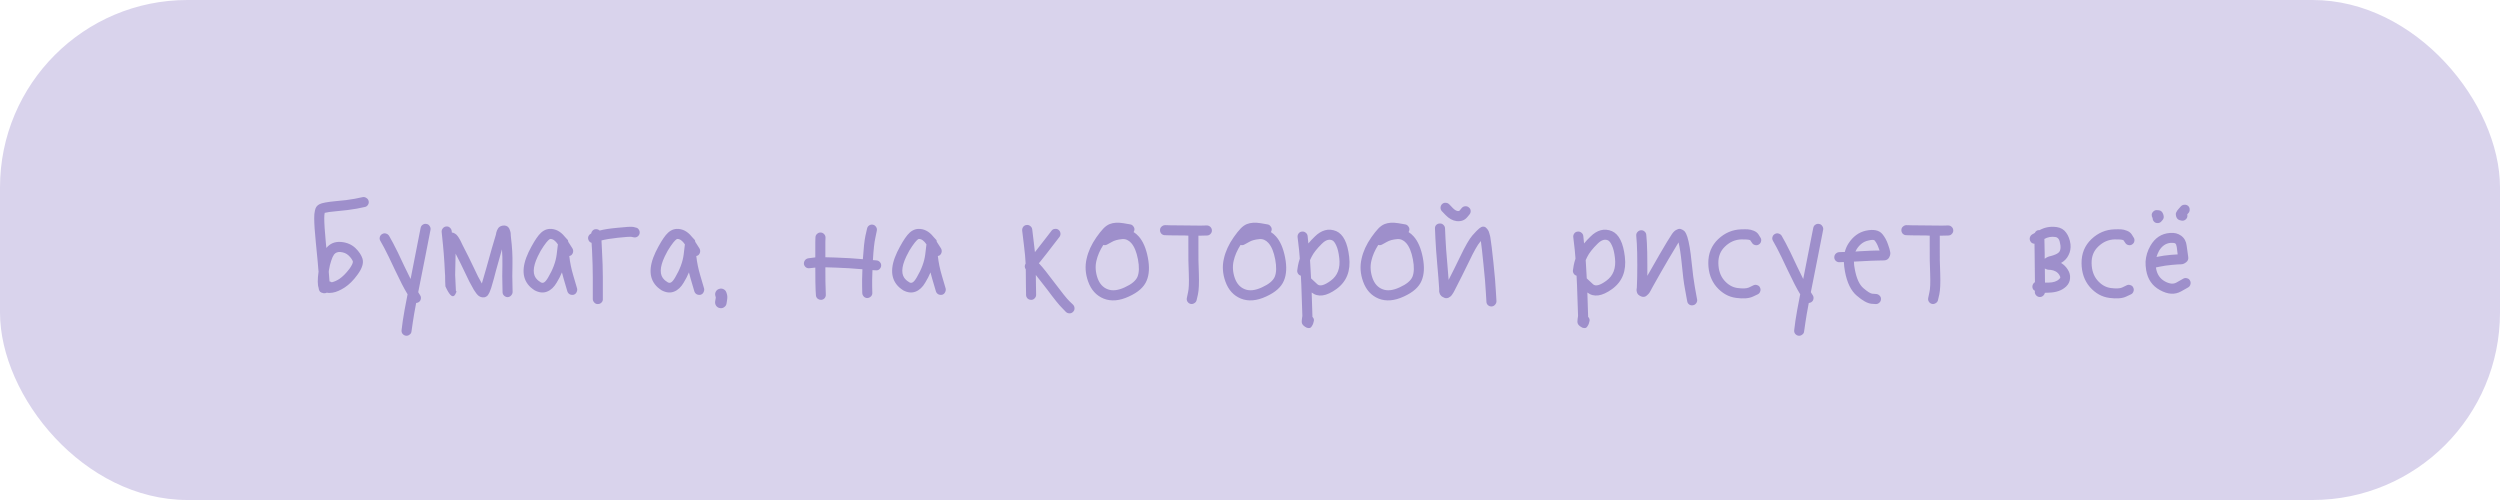 <?xml version="1.0" encoding="UTF-8"?> <svg xmlns="http://www.w3.org/2000/svg" width="400" height="80" viewBox="0 0 400 80" fill="none"> <rect width="400" height="80" rx="30" fill="#D9D3EC"></rect> <path d="M52.602 43.488C52.65 44.112 52.69 44.624 52.722 45.024C52.866 45.056 52.986 45.104 53.082 45.168C53.482 45.072 53.882 44.896 54.282 44.64C54.826 44.272 55.37 43.728 55.914 43.008C56.074 42.784 56.202 42.576 56.298 42.384C56.394 42.192 56.442 42.064 56.442 42C56.458 41.92 56.466 41.872 56.466 41.856C56.37 41.552 56.138 41.224 55.77 40.872C55.434 40.552 54.994 40.368 54.45 40.32C54.018 40.288 53.682 40.424 53.442 40.728C53.282 40.952 53.13 41.288 52.986 41.736C52.842 42.152 52.722 42.656 52.626 43.248C52.626 43.328 52.618 43.408 52.602 43.488ZM52.314 46.824C52.122 46.904 51.954 46.936 51.81 46.92C51.666 46.888 51.546 46.856 51.45 46.824C51.354 46.776 51.274 46.728 51.21 46.68C51.162 46.616 51.122 46.552 51.09 46.488C51.058 46.408 51.034 46.344 51.018 46.296C51.018 46.248 51.01 46.208 50.994 46.176C50.994 46.128 50.994 46.104 50.994 46.104C50.802 45.592 50.794 44.704 50.97 43.44C50.97 43.392 50.962 43.328 50.946 43.248C50.914 42.832 50.874 42.352 50.826 41.808C50.73 40.96 50.634 39.976 50.538 38.856C50.362 37.112 50.274 35.792 50.274 34.896C50.274 34.624 50.282 34.408 50.298 34.248C50.314 34.088 50.346 33.896 50.394 33.672C50.442 33.432 50.522 33.232 50.634 33.072C50.762 32.896 50.93 32.76 51.138 32.664C51.506 32.472 52.362 32.312 53.706 32.184C54.922 32.088 55.946 31.96 56.778 31.8L58.05 31.536C58.258 31.504 58.45 31.552 58.626 31.68C58.818 31.792 58.938 31.96 58.986 32.184C59.034 32.392 58.994 32.592 58.866 32.784C58.738 32.976 58.57 33.088 58.362 33.12L57.09 33.384C56.21 33.544 55.13 33.68 53.85 33.792C52.938 33.872 52.306 33.96 51.954 34.056C51.906 34.248 51.882 34.528 51.882 34.896C51.882 35.744 51.962 37.008 52.122 38.688C52.17 39.104 52.202 39.432 52.218 39.672C52.81 38.952 53.594 38.632 54.57 38.712C55.498 38.792 56.266 39.12 56.874 39.696C57.45 40.256 57.826 40.824 58.002 41.4C58.21 42.104 57.938 42.96 57.186 43.968C56.546 44.848 55.874 45.52 55.17 45.984C54.45 46.448 53.802 46.728 53.226 46.824C52.826 46.888 52.522 46.888 52.314 46.824ZM67.639 35.952C67.831 35.824 68.031 35.784 68.239 35.832C68.463 35.864 68.631 35.976 68.743 36.168C68.871 36.344 68.919 36.536 68.887 36.744L68.695 37.728C68.583 38.368 68.367 39.472 68.047 41.04C67.727 42.608 67.351 44.504 66.919 46.728C66.919 46.728 66.919 46.736 66.919 46.752C66.951 46.8 66.999 46.88 67.063 46.992C67.127 47.104 67.183 47.192 67.231 47.256C67.343 47.432 67.375 47.632 67.327 47.856C67.279 48.08 67.159 48.248 66.967 48.36C66.855 48.424 66.727 48.464 66.583 48.48C66.327 49.824 66.151 50.84 66.055 51.528L65.839 53.016C65.823 53.24 65.719 53.416 65.527 53.544C65.351 53.688 65.151 53.744 64.927 53.712C64.719 53.68 64.543 53.576 64.399 53.4C64.271 53.224 64.223 53.024 64.255 52.8L64.447 51.312C64.575 50.416 64.831 49 65.215 47.064L65.143 46.968C64.663 46.184 64.023 44.944 63.223 43.248C62.455 41.6 61.871 40.4 61.471 39.648L60.847 38.52C60.735 38.328 60.711 38.128 60.775 37.92C60.839 37.696 60.967 37.536 61.159 37.44C61.351 37.328 61.551 37.304 61.759 37.368C61.983 37.432 62.151 37.56 62.263 37.752L62.887 38.88C63.303 39.648 63.903 40.88 64.687 42.576C65.055 43.36 65.391 44.048 65.695 44.64C65.983 43.136 66.239 41.832 66.463 40.728C66.783 39.16 66.999 38.056 67.111 37.416L67.303 36.456C67.351 36.232 67.463 36.064 67.639 35.952ZM72.297 37.2C72.473 37.216 72.633 37.272 72.777 37.368C72.937 37.448 73.073 37.568 73.185 37.728C73.313 37.888 73.409 38.032 73.473 38.16C73.553 38.272 73.649 38.448 73.761 38.688C73.873 38.928 73.953 39.096 74.001 39.192C74.721 40.584 75.329 41.808 75.825 42.864C76.257 43.824 76.681 44.656 77.097 45.36C77.289 44.752 77.537 43.896 77.841 42.792C78.465 40.52 78.969 38.76 79.353 37.512C79.353 37.48 79.369 37.384 79.401 37.224C79.449 37.064 79.489 36.944 79.521 36.864C79.553 36.784 79.609 36.68 79.689 36.552C79.769 36.424 79.865 36.328 79.977 36.264C80.105 36.184 80.257 36.128 80.433 36.096C80.657 36.064 80.849 36.08 81.009 36.144C81.169 36.208 81.289 36.296 81.369 36.408C81.465 36.52 81.537 36.664 81.585 36.84C81.649 37.016 81.689 37.168 81.705 37.296C81.721 37.424 81.729 37.568 81.729 37.728C81.745 37.888 81.753 37.976 81.753 37.992C81.945 39.512 82.025 40.968 81.993 42.36C81.961 43.704 81.961 44.76 81.993 45.528L82.017 46.704C82.017 46.912 81.937 47.104 81.777 47.28C81.633 47.44 81.449 47.528 81.225 47.544C81.017 47.544 80.825 47.464 80.649 47.304C80.489 47.144 80.409 46.96 80.409 46.752L80.385 45.576C80.353 44.776 80.353 43.696 80.385 42.336C80.401 41.536 80.377 40.72 80.313 39.888C80.041 40.848 79.729 41.96 79.377 43.224C79.329 43.416 79.265 43.656 79.185 43.944C79.121 44.216 79.065 44.432 79.017 44.592C78.969 44.752 78.913 44.944 78.849 45.168C78.801 45.376 78.753 45.544 78.705 45.672C78.673 45.784 78.633 45.92 78.585 46.08C78.537 46.24 78.489 46.368 78.441 46.464C78.409 46.56 78.369 46.664 78.321 46.776C78.273 46.872 78.225 46.96 78.177 47.04C78.145 47.104 78.105 47.168 78.057 47.232C77.913 47.408 77.729 47.52 77.505 47.568C77.297 47.6 77.105 47.584 76.929 47.52C76.769 47.456 76.641 47.384 76.545 47.304C76.321 47.112 76.073 46.792 75.801 46.344C75.337 45.56 74.857 44.624 74.361 43.536C73.961 42.672 73.473 41.688 72.897 40.584C72.881 40.904 72.873 41.256 72.873 41.64C72.841 42.536 72.825 43.32 72.825 43.992C72.889 45.416 72.929 46.264 72.945 46.536C72.945 46.552 72.953 46.568 72.969 46.584C73.001 46.584 73.025 46.592 73.041 46.608C73.057 46.608 73.049 46.648 73.017 46.728C72.985 46.808 72.929 46.928 72.849 47.088C72.513 47.696 72.049 47.408 71.457 46.224C71.329 45.952 71.265 45.816 71.265 45.816C71.233 45.352 71.217 44.76 71.217 44.04C71.217 43.976 71.209 43.88 71.193 43.752C71.145 42.664 71.081 41.608 71.001 40.584C70.969 40.136 70.929 39.688 70.881 39.24L70.665 37.104C70.649 36.896 70.713 36.704 70.857 36.528C71.001 36.352 71.177 36.256 71.385 36.24C71.609 36.208 71.801 36.264 71.961 36.408C72.137 36.552 72.241 36.736 72.273 36.96L72.297 37.2ZM89.262 39.096C88.862 38.504 88.454 38.216 88.038 38.232C87.974 38.232 87.862 38.312 87.702 38.472C87.542 38.616 87.302 38.92 86.982 39.384C86.662 39.832 86.35 40.376 86.046 41.016C85.198 42.792 85.182 44.048 85.998 44.784C86.142 44.912 86.27 45.008 86.382 45.072C86.59 45.248 86.79 45.296 86.982 45.216C87.19 45.136 87.43 44.864 87.702 44.4C88.47 43.104 88.926 41.872 89.07 40.704C89.166 40 89.23 39.464 89.262 39.096ZM90.87 38.424C90.886 38.472 90.902 38.56 90.918 38.688L91.59 39.744C91.702 39.936 91.734 40.144 91.686 40.368C91.638 40.576 91.526 40.744 91.35 40.872C91.27 40.904 91.182 40.936 91.086 40.968C91.198 41.992 91.414 43.04 91.734 44.112L92.334 46.152C92.382 46.36 92.35 46.568 92.238 46.776C92.142 46.968 91.99 47.096 91.782 47.16C91.574 47.208 91.366 47.184 91.158 47.088C90.966 46.976 90.838 46.816 90.774 46.608L90.174 44.568C90.078 44.248 89.99 43.92 89.91 43.584C89.686 44.128 89.406 44.672 89.07 45.216C88.654 45.936 88.142 46.416 87.534 46.656C86.926 46.896 86.27 46.832 85.566 46.464C85.358 46.336 85.142 46.176 84.918 45.984C83.51 44.704 83.398 42.816 84.582 40.32C85.174 39.12 85.718 38.216 86.214 37.608C86.726 36.984 87.302 36.656 87.942 36.624C88.87 36.592 89.678 37.008 90.366 37.872L90.87 38.424ZM94.15 38.376C94.07 38.184 94.07 37.992 94.15 37.8C94.246 37.592 94.391 37.448 94.582 37.368C94.615 37.176 94.695 37.016 94.823 36.888C94.966 36.744 95.135 36.672 95.326 36.672C95.567 36.656 95.775 36.728 95.951 36.888C96.575 36.712 97.487 36.568 98.686 36.456C100.158 36.296 101.046 36.248 101.35 36.312L101.71 36.408C101.934 36.44 102.102 36.552 102.214 36.744C102.342 36.936 102.382 37.144 102.334 37.368C102.286 37.576 102.166 37.744 101.974 37.872C101.798 37.984 101.598 38.016 101.374 37.968L101.038 37.896C100.782 37.864 100.054 37.912 98.855 38.04C97.686 38.168 96.814 38.312 96.239 38.472L96.311 39.96C96.406 41.672 96.454 43.144 96.454 44.376C96.439 45.592 96.439 46.472 96.454 47.016V47.832C96.471 48.056 96.398 48.248 96.239 48.408C96.079 48.568 95.886 48.648 95.662 48.648C95.454 48.664 95.27 48.592 95.111 48.432C94.951 48.272 94.862 48.088 94.847 47.88V47.064C94.831 46.504 94.831 45.608 94.847 44.376C94.847 43.16 94.806 41.72 94.727 40.056C94.695 39.656 94.671 39.256 94.654 38.856C94.398 38.776 94.231 38.616 94.15 38.376ZM109.582 39.096C109.182 38.504 108.774 38.216 108.358 38.232C108.294 38.232 108.182 38.312 108.022 38.472C107.862 38.616 107.622 38.92 107.302 39.384C106.982 39.832 106.67 40.376 106.366 41.016C105.518 42.792 105.502 44.048 106.318 44.784C106.462 44.912 106.59 45.008 106.702 45.072C106.91 45.248 107.11 45.296 107.302 45.216C107.51 45.136 107.75 44.864 108.022 44.4C108.79 43.104 109.246 41.872 109.39 40.704C109.486 40 109.55 39.464 109.582 39.096ZM111.19 38.424C111.206 38.472 111.222 38.56 111.238 38.688L111.91 39.744C112.022 39.936 112.054 40.144 112.006 40.368C111.958 40.576 111.846 40.744 111.67 40.872C111.59 40.904 111.502 40.936 111.406 40.968C111.518 41.992 111.734 43.04 112.054 44.112L112.654 46.152C112.702 46.36 112.67 46.568 112.558 46.776C112.462 46.968 112.31 47.096 112.102 47.16C111.894 47.208 111.686 47.184 111.478 47.088C111.286 46.976 111.158 46.816 111.094 46.608L110.494 44.568C110.398 44.248 110.31 43.92 110.23 43.584C110.006 44.128 109.726 44.672 109.39 45.216C108.974 45.936 108.462 46.416 107.854 46.656C107.246 46.896 106.59 46.832 105.886 46.464C105.678 46.336 105.462 46.176 105.238 45.984C103.83 44.704 103.718 42.816 104.902 40.32C105.494 39.12 106.038 38.216 106.534 37.608C107.046 36.984 107.622 36.656 108.262 36.624C109.19 36.592 109.998 37.008 110.686 37.872L111.19 38.424ZM114.519 46.68C114.647 46.44 114.831 46.288 115.071 46.224C115.311 46.144 115.543 46.16 115.767 46.272C115.991 46.384 116.143 46.56 116.223 46.8L116.295 47.016C116.391 47.304 116.399 47.664 116.319 48.096L116.247 48.552C116.215 48.792 116.095 48.984 115.887 49.128C115.679 49.288 115.447 49.344 115.191 49.296C114.951 49.264 114.751 49.144 114.591 48.936C114.447 48.728 114.391 48.496 114.423 48.24L114.495 47.808C114.527 47.696 114.535 47.608 114.519 47.544L114.471 47.376C114.391 47.136 114.407 46.904 114.519 46.68ZM128.938 42.768C128.762 42.624 128.658 42.448 128.626 42.24C128.61 42.016 128.666 41.816 128.794 41.64C128.938 41.464 129.114 41.36 129.322 41.328L130.234 41.208C130.298 41.208 130.37 41.2 130.45 41.184C130.45 39.824 130.45 38.976 130.45 38.64L130.474 37.992C130.474 37.768 130.554 37.584 130.714 37.44C130.874 37.28 131.058 37.2 131.266 37.2C131.49 37.2 131.682 37.28 131.842 37.44C132.002 37.6 132.082 37.792 132.082 38.016L132.058 38.664C132.058 38.984 132.058 39.816 132.058 41.16C132.538 41.16 133.106 41.176 133.762 41.208C135.442 41.272 136.682 41.344 137.482 41.424C137.69 41.44 137.882 41.456 138.058 41.472C138.17 39.76 138.306 38.512 138.466 37.728L138.73 36.576C138.778 36.352 138.89 36.184 139.066 36.072C139.258 35.944 139.458 35.904 139.666 35.952C139.89 36 140.058 36.12 140.17 36.312C140.298 36.488 140.338 36.688 140.29 36.912L140.05 38.088C139.89 38.776 139.762 39.952 139.666 41.616L140.242 41.664C140.466 41.68 140.65 41.776 140.794 41.952C140.938 42.112 141.002 42.304 140.986 42.528C140.97 42.736 140.874 42.92 140.698 43.08C140.538 43.224 140.346 43.28 140.122 43.248L139.594 43.224C139.546 44.392 139.53 45.232 139.546 45.744L139.57 46.848C139.586 47.072 139.514 47.264 139.354 47.424C139.194 47.584 139.002 47.672 138.778 47.688C138.57 47.688 138.386 47.616 138.226 47.472C138.066 47.312 137.978 47.12 137.962 46.896L137.938 45.792C137.922 45.216 137.938 44.312 137.986 43.08C137.778 43.064 137.562 43.048 137.338 43.032C136.554 42.952 135.338 42.88 133.69 42.816C133.082 42.784 132.538 42.768 132.058 42.768C132.058 44.656 132.074 45.84 132.106 46.32L132.13 47.112C132.146 47.336 132.082 47.536 131.938 47.712C131.794 47.872 131.61 47.96 131.386 47.976C131.162 47.976 130.962 47.904 130.786 47.76C130.626 47.6 130.546 47.416 130.546 47.208L130.498 46.416C130.466 45.904 130.45 44.704 130.45 42.816H130.426L129.538 42.912C129.314 42.944 129.114 42.896 128.938 42.768ZM148.231 39.096C147.831 38.504 147.423 38.216 147.007 38.232C146.943 38.232 146.831 38.312 146.671 38.472C146.511 38.616 146.271 38.92 145.951 39.384C145.631 39.832 145.319 40.376 145.015 41.016C144.167 42.792 144.151 44.048 144.967 44.784C145.111 44.912 145.239 45.008 145.351 45.072C145.559 45.248 145.759 45.296 145.951 45.216C146.159 45.136 146.399 44.864 146.671 44.4C147.439 43.104 147.895 41.872 148.039 40.704C148.135 40 148.199 39.464 148.231 39.096ZM149.839 38.424C149.855 38.472 149.871 38.56 149.887 38.688L150.559 39.744C150.671 39.936 150.703 40.144 150.655 40.368C150.607 40.576 150.495 40.744 150.319 40.872C150.239 40.904 150.151 40.936 150.055 40.968C150.167 41.992 150.383 43.04 150.703 44.112L151.303 46.152C151.351 46.36 151.319 46.568 151.207 46.776C151.111 46.968 150.959 47.096 150.751 47.16C150.543 47.208 150.335 47.184 150.127 47.088C149.935 46.976 149.807 46.816 149.743 46.608L149.143 44.568C149.047 44.248 148.959 43.92 148.879 43.584C148.655 44.128 148.375 44.672 148.039 45.216C147.623 45.936 147.111 46.416 146.503 46.656C145.895 46.896 145.239 46.832 144.535 46.464C144.327 46.336 144.111 46.176 143.887 45.984C142.479 44.704 142.367 42.816 143.551 40.32C144.143 39.12 144.687 38.216 145.183 37.608C145.695 36.984 146.271 36.656 146.911 36.624C147.839 36.592 148.647 37.008 149.335 37.872L149.839 38.424ZM163.716 36.288C163.86 36.112 164.036 36.016 164.244 36C164.468 35.968 164.668 36.024 164.844 36.168C165.02 36.296 165.124 36.472 165.156 36.696L165.444 39.096C165.492 39.544 165.54 39.96 165.588 40.344C166.116 39.688 166.652 39 167.196 38.28L168.252 36.912C168.38 36.736 168.556 36.64 168.78 36.624C169.004 36.592 169.196 36.64 169.356 36.768C169.532 36.896 169.636 37.072 169.668 37.296C169.7 37.52 169.652 37.72 169.524 37.896L168.468 39.264C167.764 40.192 167.076 41.072 166.404 41.904L166.212 42.12L166.332 42.24C166.844 42.784 167.668 43.816 168.804 45.336C169.908 46.808 170.66 47.744 171.06 48.144L171.708 48.768C171.852 48.928 171.924 49.12 171.924 49.344C171.924 49.568 171.844 49.752 171.684 49.896C171.54 50.056 171.356 50.136 171.132 50.136C170.908 50.136 170.716 50.064 170.556 49.92L169.932 49.272C169.468 48.824 168.668 47.832 167.532 46.296C166.796 45.336 166.196 44.568 165.732 43.992C165.732 44.584 165.74 45.176 165.756 45.768L165.78 47.16C165.78 47.384 165.7 47.576 165.54 47.736C165.396 47.896 165.212 47.976 164.988 47.976C164.764 47.976 164.572 47.904 164.412 47.76C164.252 47.6 164.172 47.408 164.172 47.184L164.148 45.792C164.132 44.896 164.124 44 164.124 43.104C163.916 42.8 163.908 42.488 164.1 42.168C164.068 41.384 163.98 40.424 163.836 39.288L163.548 36.888C163.532 36.664 163.588 36.464 163.716 36.288ZM176.528 39.192C175.984 40.04 175.616 40.888 175.424 41.736C175.216 42.632 175.28 43.56 175.616 44.52C175.936 45.4 176.464 45.984 177.2 46.272C177.952 46.576 178.864 46.48 179.936 45.984C181.04 45.488 181.728 44.92 182 44.28C182.272 43.608 182.296 42.68 182.072 41.496C181.848 40.312 181.488 39.44 180.992 38.88C180.576 38.416 180.096 38.208 179.552 38.256C178.848 38.32 178.296 38.472 177.896 38.712L177.152 39.12C176.96 39.232 176.752 39.256 176.528 39.192ZM181.376 37.128C181.68 37.32 181.952 37.552 182.192 37.824C182.88 38.592 183.368 39.72 183.656 41.208C183.944 42.696 183.88 43.928 183.464 44.904C183.048 45.928 182.096 46.776 180.608 47.448C179.12 48.136 177.784 48.248 176.6 47.784C175.416 47.304 174.584 46.392 174.104 45.048C173.656 43.8 173.576 42.576 173.864 41.376C174.12 40.224 174.64 39.088 175.424 37.968C175.84 37.376 176.208 36.912 176.528 36.576C176.848 36.24 177.184 36 177.536 35.856C178.128 35.616 178.864 35.568 179.744 35.712L180.848 35.904C181.056 35.936 181.224 36.048 181.352 36.24C181.496 36.416 181.544 36.616 181.496 36.84C181.48 36.936 181.44 37.032 181.376 37.128ZM185.818 37.392C185.674 37.232 185.602 37.04 185.602 36.816C185.602 36.592 185.682 36.408 185.842 36.264C186.018 36.104 186.21 36.024 186.418 36.024L187.258 36.048C187.818 36.064 188.61 36.072 189.634 36.072C190.674 36.088 191.506 36.096 192.13 36.096L193.09 36.072C193.314 36.072 193.506 36.152 193.666 36.312C193.826 36.472 193.906 36.664 193.906 36.888C193.906 37.096 193.826 37.28 193.666 37.44C193.522 37.6 193.338 37.68 193.114 37.68L192.154 37.704C192.026 37.704 191.89 37.704 191.746 37.704V39.432C191.73 40.92 191.754 42.376 191.818 43.8C191.866 45.32 191.818 46.416 191.674 47.088L191.458 48.024C191.41 48.232 191.29 48.392 191.098 48.504C190.906 48.632 190.706 48.672 190.498 48.624C190.29 48.576 190.122 48.456 189.994 48.264C189.882 48.088 189.85 47.888 189.898 47.664L190.09 46.752C190.218 46.208 190.258 45.248 190.21 43.872C190.146 42.416 190.122 40.936 190.138 39.432V37.704C189.978 37.704 189.81 37.696 189.634 37.68C188.594 37.68 187.794 37.672 187.234 37.656L186.394 37.632C186.17 37.632 185.978 37.552 185.818 37.392ZM198.489 39.192C197.945 40.04 197.577 40.888 197.385 41.736C197.177 42.632 197.241 43.56 197.577 44.52C197.897 45.4 198.425 45.984 199.161 46.272C199.913 46.576 200.825 46.48 201.897 45.984C203.001 45.488 203.689 44.92 203.961 44.28C204.233 43.608 204.257 42.68 204.033 41.496C203.809 40.312 203.449 39.44 202.953 38.88C202.537 38.416 202.057 38.208 201.513 38.256C200.809 38.32 200.257 38.472 199.857 38.712L199.113 39.12C198.921 39.232 198.713 39.256 198.489 39.192ZM203.337 37.128C203.641 37.32 203.913 37.552 204.153 37.824C204.841 38.592 205.329 39.72 205.617 41.208C205.905 42.696 205.841 43.928 205.425 44.904C205.009 45.928 204.057 46.776 202.569 47.448C201.081 48.136 199.745 48.248 198.561 47.784C197.377 47.304 196.545 46.392 196.065 45.048C195.617 43.8 195.537 42.576 195.825 41.376C196.081 40.224 196.601 39.088 197.385 37.968C197.801 37.376 198.169 36.912 198.489 36.576C198.809 36.24 199.145 36 199.497 35.856C200.089 35.616 200.825 35.568 201.705 35.712L202.809 35.904C203.017 35.936 203.185 36.048 203.313 36.24C203.457 36.416 203.505 36.616 203.457 36.84C203.441 36.936 203.401 37.032 203.337 37.128ZM209.987 50.688C210.227 50.928 210.291 51.2 210.179 51.504L210.083 51.84C210.067 51.856 210.051 51.888 210.035 51.936C210.019 51.984 209.979 52.056 209.915 52.152C209.851 52.264 209.779 52.352 209.699 52.416C209.619 52.48 209.499 52.504 209.339 52.488C209.179 52.488 209.011 52.424 208.835 52.296C208.579 52.136 208.411 51.96 208.331 51.768C208.267 51.592 208.259 51.352 208.307 51.048C208.355 50.744 208.379 50.576 208.379 50.544C208.363 49.632 208.307 47.976 208.211 45.576C208.195 45.064 208.171 44.576 208.139 44.112C207.947 44.064 207.795 43.952 207.683 43.776C207.571 43.6 207.531 43.416 207.563 43.224L207.683 42.456C207.747 42.12 207.843 41.76 207.971 41.376C207.939 40.864 207.899 40.4 207.851 39.984L207.611 37.92C207.595 37.712 207.651 37.52 207.779 37.344C207.923 37.168 208.099 37.072 208.307 37.056C208.531 37.024 208.731 37.08 208.907 37.224C209.083 37.352 209.187 37.528 209.219 37.752L209.339 38.952C209.627 38.6 209.971 38.232 210.371 37.848C210.883 37.336 211.427 37 212.003 36.84C212.579 36.68 213.179 36.728 213.803 36.984C214.923 37.48 215.611 38.848 215.867 41.088C216.139 43.344 215.459 45.064 213.827 46.248C212.211 47.416 210.891 47.6 209.867 46.8C209.931 48.528 209.971 49.768 209.987 50.52C209.987 50.552 209.987 50.608 209.987 50.688ZM209.771 44.544L210.779 45.48C211.179 45.848 211.883 45.664 212.891 44.928C214.011 44.128 214.475 42.912 214.283 41.28C214.187 40.416 214.027 39.752 213.803 39.288C213.595 38.824 213.379 38.544 213.155 38.448C212.643 38.224 212.091 38.408 211.499 39C210.699 39.784 210.147 40.488 209.843 41.112C209.763 41.288 209.683 41.456 209.603 41.616C209.667 42.48 209.723 43.456 209.771 44.544ZM220.52 39.192C219.976 40.04 219.608 40.888 219.416 41.736C219.208 42.632 219.272 43.56 219.608 44.52C219.928 45.4 220.456 45.984 221.192 46.272C221.944 46.576 222.856 46.48 223.928 45.984C225.032 45.488 225.72 44.92 225.992 44.28C226.264 43.608 226.288 42.68 226.064 41.496C225.84 40.312 225.48 39.44 224.984 38.88C224.568 38.416 224.088 38.208 223.544 38.256C222.84 38.32 222.288 38.472 221.888 38.712L221.144 39.12C220.952 39.232 220.744 39.256 220.52 39.192ZM225.368 37.128C225.672 37.32 225.944 37.552 226.184 37.824C226.872 38.592 227.36 39.72 227.648 41.208C227.936 42.696 227.872 43.928 227.456 44.904C227.04 45.928 226.088 46.776 224.6 47.448C223.112 48.136 221.776 48.248 220.592 47.784C219.408 47.304 218.576 46.392 218.096 45.048C217.648 43.8 217.568 42.576 217.856 41.376C218.112 40.224 218.632 39.088 219.416 37.968C219.832 37.376 220.2 36.912 220.52 36.576C220.84 36.24 221.176 36 221.528 35.856C222.12 35.616 222.856 35.568 223.736 35.712L224.84 35.904C225.048 35.936 225.216 36.048 225.344 36.24C225.488 36.416 225.536 36.616 225.488 36.84C225.472 36.936 225.432 37.032 225.368 37.128ZM230.483 33.216C230.499 32.992 230.579 32.808 230.723 32.664C230.883 32.504 231.075 32.432 231.299 32.448C231.523 32.448 231.715 32.528 231.875 32.688L232.475 33.312C232.747 33.584 233.003 33.736 233.243 33.768C233.387 33.784 233.483 33.76 233.531 33.696L233.891 33.264C234.035 33.104 234.219 33.016 234.443 33C234.667 32.984 234.859 33.048 235.019 33.192C235.195 33.32 235.291 33.496 235.307 33.72C235.323 33.944 235.259 34.144 235.115 34.32L234.755 34.752C234.339 35.248 233.771 35.456 233.051 35.376C232.427 35.296 231.843 34.976 231.299 34.416L230.699 33.792C230.555 33.632 230.483 33.44 230.483 33.216ZM229.787 36C229.947 35.84 230.139 35.76 230.363 35.76C230.587 35.744 230.779 35.816 230.939 35.976C231.099 36.12 231.187 36.296 231.203 36.504L231.275 38.112C231.323 39.184 231.419 40.512 231.563 42.096C231.659 43.104 231.731 44 231.779 44.784C232.339 43.696 232.947 42.472 233.603 41.112C234.435 39.368 235.099 38.216 235.595 37.656C236.075 37.112 236.435 36.744 236.675 36.552C236.883 36.376 237.075 36.28 237.251 36.264C237.443 36.248 237.603 36.296 237.731 36.408C237.859 36.52 237.971 36.648 238.067 36.792C238.163 36.92 238.235 37.088 238.283 37.296C238.347 37.488 238.387 37.632 238.403 37.728C238.435 37.808 238.451 37.88 238.451 37.944C238.579 38.712 238.747 40.088 238.955 42.072C239.163 44.04 239.291 45.552 239.339 46.608L239.435 48.192C239.435 48.4 239.363 48.584 239.219 48.744C239.075 48.92 238.891 49.016 238.667 49.032C238.443 49.048 238.243 48.976 238.067 48.816C237.907 48.672 237.827 48.488 237.827 48.264L237.731 46.704C237.683 45.664 237.555 44.168 237.347 42.216C237.187 40.584 237.051 39.368 236.939 38.568C236.891 38.632 236.851 38.68 236.819 38.712C236.419 39.16 235.835 40.192 235.067 41.808C234.251 43.488 233.515 44.96 232.859 46.224C232.843 46.24 232.803 46.32 232.739 46.464C232.675 46.592 232.619 46.696 232.571 46.776C232.523 46.856 232.451 46.968 232.355 47.112C232.275 47.24 232.187 47.344 232.091 47.424C231.995 47.504 231.883 47.576 231.755 47.64C231.643 47.688 231.507 47.712 231.347 47.712C231.203 47.696 231.051 47.64 230.891 47.544C230.779 47.496 230.683 47.432 230.603 47.352C230.523 47.256 230.459 47.176 230.411 47.112C230.379 47.048 230.347 46.96 230.315 46.848C230.299 46.736 230.283 46.664 230.267 46.632C230.267 46.584 230.267 46.496 230.267 46.368C230.267 46.24 230.267 46.176 230.267 46.176C230.203 45.136 230.099 43.824 229.955 42.24C229.811 40.624 229.715 39.272 229.667 38.184L229.595 36.576C229.579 36.352 229.643 36.16 229.787 36ZM254.097 50.688C254.337 50.928 254.401 51.2 254.289 51.504L254.193 51.84C254.177 51.856 254.161 51.888 254.145 51.936C254.129 51.984 254.089 52.056 254.025 52.152C253.961 52.264 253.889 52.352 253.809 52.416C253.729 52.48 253.609 52.504 253.449 52.488C253.289 52.488 253.121 52.424 252.945 52.296C252.689 52.136 252.521 51.96 252.441 51.768C252.377 51.592 252.369 51.352 252.417 51.048C252.465 50.744 252.489 50.576 252.489 50.544C252.473 49.632 252.417 47.976 252.321 45.576C252.305 45.064 252.281 44.576 252.249 44.112C252.057 44.064 251.905 43.952 251.793 43.776C251.681 43.6 251.641 43.416 251.673 43.224L251.793 42.456C251.857 42.12 251.953 41.76 252.081 41.376C252.049 40.864 252.009 40.4 251.961 39.984L251.721 37.92C251.705 37.712 251.761 37.52 251.889 37.344C252.033 37.168 252.209 37.072 252.417 37.056C252.641 37.024 252.841 37.08 253.017 37.224C253.193 37.352 253.297 37.528 253.329 37.752L253.449 38.952C253.737 38.6 254.081 38.232 254.481 37.848C254.993 37.336 255.537 37 256.113 36.84C256.689 36.68 257.289 36.728 257.913 36.984C259.033 37.48 259.721 38.848 259.977 41.088C260.249 43.344 259.569 45.064 257.937 46.248C256.321 47.416 255.001 47.6 253.977 46.8C254.041 48.528 254.081 49.768 254.097 50.52C254.097 50.552 254.097 50.608 254.097 50.688ZM253.881 44.544L254.889 45.48C255.289 45.848 255.993 45.664 257.001 44.928C258.121 44.128 258.585 42.912 258.393 41.28C258.297 40.416 258.137 39.752 257.913 39.288C257.705 38.824 257.489 38.544 257.265 38.448C256.753 38.224 256.201 38.408 255.609 39C254.809 39.784 254.257 40.488 253.953 41.112C253.873 41.288 253.793 41.456 253.713 41.616C253.777 42.48 253.833 43.456 253.881 44.544ZM261.99 37.128C262.15 36.952 262.334 36.856 262.542 36.84C262.766 36.824 262.958 36.888 263.118 37.032C263.294 37.176 263.39 37.36 263.406 37.584L263.502 38.856C263.55 39.736 263.574 40.936 263.574 42.456C263.574 43.064 263.574 43.624 263.574 44.136C264.198 43.016 264.862 41.856 265.566 40.656C266.446 39.136 267.102 38.056 267.534 37.416C267.79 37.048 268.062 36.816 268.35 36.72C268.558 36.608 268.75 36.584 268.926 36.648C269.102 36.712 269.246 36.784 269.358 36.864C269.47 36.928 269.574 37.04 269.67 37.2C269.766 37.36 269.83 37.496 269.862 37.608C269.91 37.704 269.95 37.808 269.982 37.92C270.254 38.8 270.478 40.136 270.654 41.928C270.83 43.656 271.006 45 271.182 45.96C271.358 46.952 271.462 47.528 271.494 47.688L271.542 47.928C271.574 48.136 271.526 48.328 271.398 48.504C271.27 48.696 271.094 48.808 270.87 48.84C270.662 48.888 270.462 48.848 270.27 48.72C270.094 48.592 269.99 48.424 269.958 48.216L269.91 47.976C269.878 47.816 269.774 47.24 269.598 46.248C269.406 45.256 269.23 43.872 269.07 42.096C268.926 40.672 268.758 39.568 268.566 38.784C268.166 39.424 267.63 40.32 266.958 41.472C266.078 42.976 265.254 44.416 264.486 45.792C264.454 45.84 264.406 45.928 264.342 46.056C264.278 46.184 264.214 46.304 264.15 46.416C264.102 46.528 264.03 46.656 263.934 46.8C263.838 46.944 263.734 47.064 263.622 47.16C263.526 47.256 263.414 47.344 263.286 47.424C263.158 47.488 263.014 47.512 262.854 47.496C262.71 47.48 262.55 47.424 262.374 47.328C262.262 47.264 262.166 47.192 262.086 47.112C262.022 47.016 261.974 46.936 261.942 46.872C261.91 46.792 261.886 46.704 261.87 46.608C261.854 46.512 261.846 46.44 261.846 46.392C261.846 46.328 261.854 46.256 261.87 46.176C261.886 46.096 261.894 46.048 261.894 46.032C261.942 45.12 261.966 43.928 261.966 42.456C261.966 40.968 261.942 39.808 261.894 38.976L261.798 37.704C261.782 37.48 261.846 37.288 261.99 37.128ZM281.777 38.592C281.745 38.8 281.633 38.968 281.441 39.096C281.265 39.224 281.065 39.264 280.841 39.216C280.617 39.168 280.449 39.056 280.337 38.88L280.025 38.424C279.785 38.328 279.313 38.288 278.609 38.304C277.633 38.336 276.769 38.712 276.017 39.432C275.281 40.12 274.921 41.008 274.937 42.096C274.953 43.232 275.265 44.152 275.873 44.856C276.481 45.56 277.185 45.968 277.985 46.08C278.833 46.192 279.441 46.168 279.809 46.008L280.553 45.648C280.745 45.552 280.945 45.544 281.153 45.624C281.377 45.688 281.529 45.824 281.609 46.032C281.705 46.224 281.713 46.424 281.633 46.632C281.569 46.84 281.441 46.992 281.249 47.088L280.481 47.448C279.841 47.752 278.937 47.824 277.769 47.664C276.569 47.504 275.529 46.92 274.649 45.912C273.785 44.904 273.345 43.64 273.329 42.12C273.313 40.568 273.841 39.28 274.913 38.256C275.969 37.264 277.185 36.744 278.561 36.696C279.025 36.68 279.393 36.68 279.665 36.696C279.953 36.712 280.257 36.784 280.577 36.912C280.913 37.04 281.169 37.232 281.345 37.488L281.657 37.992C281.785 38.168 281.825 38.368 281.777 38.592ZM290.459 35.952C290.651 35.824 290.851 35.784 291.059 35.832C291.283 35.864 291.451 35.976 291.563 36.168C291.691 36.344 291.739 36.536 291.707 36.744L291.515 37.728C291.403 38.368 291.187 39.472 290.867 41.04C290.547 42.608 290.171 44.504 289.739 46.728C289.739 46.728 289.739 46.736 289.739 46.752C289.771 46.8 289.819 46.88 289.883 46.992C289.947 47.104 290.003 47.192 290.051 47.256C290.163 47.432 290.195 47.632 290.147 47.856C290.099 48.08 289.979 48.248 289.787 48.36C289.675 48.424 289.547 48.464 289.403 48.48C289.147 49.824 288.971 50.84 288.875 51.528L288.659 53.016C288.643 53.24 288.539 53.416 288.347 53.544C288.171 53.688 287.971 53.744 287.747 53.712C287.539 53.68 287.363 53.576 287.219 53.4C287.091 53.224 287.043 53.024 287.075 52.8L287.267 51.312C287.395 50.416 287.651 49 288.035 47.064L287.963 46.968C287.483 46.184 286.843 44.944 286.043 43.248C285.275 41.6 284.691 40.4 284.291 39.648L283.667 38.52C283.555 38.328 283.531 38.128 283.595 37.92C283.659 37.696 283.787 37.536 283.979 37.44C284.171 37.328 284.371 37.304 284.579 37.368C284.803 37.432 284.971 37.56 285.083 37.752L285.707 38.88C286.123 39.648 286.723 40.88 287.507 42.576C287.875 43.36 288.211 44.048 288.515 44.64C288.803 43.136 289.059 41.832 289.283 40.728C289.603 39.16 289.819 38.056 289.931 37.416L290.123 36.456C290.171 36.232 290.283 36.064 290.459 35.952ZM296.869 40.248C297.093 40.232 297.325 40.216 297.565 40.2C298.973 40.12 299.925 40.08 300.421 40.08C300.517 40.08 300.621 40.08 300.733 40.08C300.685 39.92 300.621 39.752 300.541 39.576C300.397 39.16 300.197 38.792 299.941 38.472C299.813 38.344 299.461 38.352 298.885 38.496C298.165 38.656 297.565 39.104 297.085 39.84C297.005 39.968 296.933 40.104 296.869 40.248ZM296.629 41.856C296.629 42.24 296.677 42.656 296.773 43.104C297.045 44.56 297.501 45.56 298.141 46.104C298.797 46.664 299.269 46.96 299.557 46.992L300.229 47.04C300.453 47.072 300.637 47.176 300.781 47.352C300.925 47.512 300.981 47.704 300.949 47.928C300.933 48.136 300.837 48.312 300.661 48.456C300.501 48.6 300.309 48.664 300.085 48.648L299.413 48.6C298.789 48.536 298.021 48.112 297.109 47.328C296.165 46.544 295.525 45.24 295.189 43.416C295.093 42.888 295.037 42.392 295.021 41.928C294.973 41.928 294.941 41.928 294.925 41.928L294.325 41.952C294.101 41.968 293.901 41.896 293.725 41.736C293.565 41.576 293.485 41.392 293.485 41.184C293.485 40.96 293.557 40.768 293.701 40.608C293.861 40.448 294.045 40.36 294.253 40.344L294.877 40.32C294.957 40.32 295.053 40.32 295.165 40.32C295.293 39.824 295.485 39.376 295.741 38.976C296.461 37.856 297.389 37.168 298.525 36.912C299.773 36.64 300.661 36.824 301.189 37.464C301.557 37.912 301.845 38.432 302.053 39.024C302.261 39.584 302.389 40.024 302.437 40.344C302.485 40.6 302.429 40.88 302.269 41.184C302.109 41.488 301.837 41.648 301.453 41.664C301.277 41.68 300.941 41.688 300.445 41.688C299.965 41.688 299.037 41.728 297.661 41.808C297.277 41.824 296.933 41.84 296.629 41.856ZM304.436 37.392C304.292 37.232 304.22 37.04 304.22 36.816C304.22 36.592 304.3 36.408 304.46 36.264C304.636 36.104 304.828 36.024 305.036 36.024L305.876 36.048C306.436 36.064 307.228 36.072 308.252 36.072C309.292 36.088 310.124 36.096 310.748 36.096L311.708 36.072C311.932 36.072 312.124 36.152 312.284 36.312C312.444 36.472 312.524 36.664 312.524 36.888C312.524 37.096 312.444 37.28 312.284 37.44C312.14 37.6 311.956 37.68 311.732 37.68L310.772 37.704C310.644 37.704 310.508 37.704 310.364 37.704V39.432C310.348 40.92 310.372 42.376 310.436 43.8C310.484 45.32 310.436 46.416 310.292 47.088L310.076 48.024C310.028 48.232 309.908 48.392 309.716 48.504C309.524 48.632 309.324 48.672 309.116 48.624C308.908 48.576 308.74 48.456 308.612 48.264C308.5 48.088 308.468 47.888 308.516 47.664L308.708 46.752C308.836 46.208 308.876 45.248 308.828 43.872C308.764 42.416 308.74 40.936 308.756 39.432V37.704C308.596 37.704 308.428 37.696 308.252 37.68C307.212 37.68 306.412 37.672 305.852 37.656L305.012 37.632C304.788 37.632 304.596 37.552 304.436 37.392ZM324.871 38.616C324.759 38.424 324.727 38.224 324.775 38.016C324.839 37.792 324.959 37.624 325.135 37.512L325.567 37.272C325.711 36.968 325.943 36.816 326.263 36.816C326.295 36.816 326.319 36.816 326.335 36.816C327.183 36.352 328.103 36.192 329.095 36.336C329.735 36.432 330.231 36.728 330.583 37.224C330.951 37.72 331.183 38.336 331.279 39.072C331.343 39.712 331.239 40.296 330.967 40.824C330.711 41.352 330.311 41.768 329.767 42.072C330.199 42.328 330.551 42.672 330.823 43.104C331.127 43.552 331.255 44.032 331.207 44.544C331.175 45.04 330.967 45.472 330.583 45.84C329.927 46.464 329.015 46.792 327.847 46.824C327.735 46.824 327.511 46.832 327.175 46.848C327.143 47.04 327.047 47.2 326.887 47.328C326.743 47.456 326.575 47.52 326.383 47.52C326.159 47.52 325.967 47.44 325.807 47.28C325.647 47.12 325.567 46.928 325.567 46.704L325.591 46.536C325.399 46.44 325.271 46.288 325.207 46.08C325.159 45.856 325.183 45.656 325.279 45.48C325.343 45.336 325.447 45.224 325.591 45.144C325.591 44.136 325.575 42.64 325.543 40.656L325.519 39C325.215 38.984 324.999 38.856 324.871 38.616ZM327.199 45.216C327.391 45.216 327.591 45.216 327.799 45.216C328.551 45.2 329.103 45.016 329.455 44.664C329.583 44.552 329.647 44.464 329.647 44.4C329.663 44.336 329.607 44.192 329.479 43.968C329.191 43.52 328.727 43.256 328.087 43.176C327.735 43.192 327.431 43.12 327.175 42.96C327.191 43.856 327.199 44.6 327.199 45.192C327.199 45.192 327.199 45.2 327.199 45.216ZM327.151 41.4C327.247 41.32 327.359 41.248 327.487 41.184C327.615 41.12 327.727 41.072 327.823 41.04C327.919 41.008 328.047 40.976 328.207 40.944C328.367 40.896 328.471 40.864 328.519 40.848C329.015 40.688 329.343 40.496 329.503 40.272C329.663 40.032 329.719 39.696 329.671 39.264C329.607 38.768 329.511 38.432 329.383 38.256C329.255 38.064 329.079 37.952 328.855 37.92C328.231 37.824 327.647 37.928 327.103 38.232L327.151 40.632C327.151 40.888 327.151 41.144 327.151 41.4ZM341.496 38.592C341.464 38.8 341.352 38.968 341.16 39.096C340.984 39.224 340.784 39.264 340.56 39.216C340.336 39.168 340.168 39.056 340.056 38.88L339.744 38.424C339.504 38.328 339.032 38.288 338.328 38.304C337.352 38.336 336.488 38.712 335.736 39.432C335 40.12 334.64 41.008 334.656 42.096C334.672 43.232 334.984 44.152 335.592 44.856C336.2 45.56 336.904 45.968 337.704 46.08C338.552 46.192 339.16 46.168 339.528 46.008L340.272 45.648C340.464 45.552 340.664 45.544 340.872 45.624C341.096 45.688 341.248 45.824 341.328 46.032C341.424 46.224 341.432 46.424 341.352 46.632C341.288 46.84 341.16 46.992 340.968 47.088L340.2 47.448C339.56 47.752 338.656 47.824 337.488 47.664C336.288 47.504 335.248 46.92 334.368 45.912C333.504 44.904 333.064 43.64 333.048 42.12C333.032 40.568 333.56 39.28 334.632 38.256C335.688 37.264 336.904 36.744 338.28 36.696C338.744 36.68 339.112 36.68 339.384 36.696C339.672 36.712 339.976 36.784 340.296 36.912C340.632 37.04 340.888 37.232 341.064 37.488L341.376 37.992C341.504 38.168 341.544 38.368 341.496 38.592ZM349.53 32.76C349.754 32.744 349.946 32.808 350.106 32.952C350.266 33.096 350.346 33.28 350.346 33.504C350.362 33.728 350.298 33.92 350.154 34.08L349.962 34.296C349.994 34.456 349.994 34.6 349.962 34.728C349.898 34.936 349.77 35.096 349.578 35.208C349.386 35.32 349.186 35.344 348.978 35.28L348.762 35.232C348.474 35.152 348.282 34.952 348.186 34.632C348.106 34.312 348.114 34.088 348.21 33.96C348.274 33.8 348.394 33.624 348.57 33.432L348.954 33C349.114 32.84 349.306 32.76 349.53 32.76ZM344.73 35.544C344.522 35.368 344.418 35.152 344.418 34.896C344.306 34.704 344.258 34.512 344.274 34.32C344.306 34.112 344.41 33.936 344.586 33.792C344.762 33.648 344.954 33.592 345.162 33.624L345.45 33.648C345.77 33.696 345.994 33.912 346.122 34.296C346.25 34.664 346.218 34.96 346.026 35.184L345.858 35.376C345.73 35.552 345.554 35.656 345.33 35.688C345.106 35.72 344.906 35.672 344.73 35.544ZM345.042 41.112L345.186 41.088C345.858 40.944 346.578 40.84 347.346 40.776C347.778 40.744 348.138 40.72 348.426 40.704C348.394 40.416 348.346 40.024 348.282 39.528C348.234 39.224 348.154 39.032 348.042 38.952C347.93 38.872 347.69 38.84 347.322 38.856C346.538 38.92 345.914 39.344 345.45 40.128C345.274 40.448 345.138 40.776 345.042 41.112ZM344.946 42.792C344.946 42.84 344.954 42.888 344.97 42.936C345.13 43.896 345.602 44.592 346.386 45.024C347.122 45.424 347.73 45.488 348.21 45.216L349.314 44.592C349.506 44.48 349.706 44.456 349.914 44.52C350.138 44.568 350.298 44.688 350.394 44.88C350.506 45.072 350.53 45.28 350.466 45.504C350.418 45.712 350.298 45.872 350.106 45.984L349.002 46.608C347.994 47.184 346.858 47.12 345.594 46.416C344.362 45.744 343.626 44.68 343.386 43.224C343.306 42.744 343.274 42.28 343.29 41.832C343.354 40.952 343.61 40.12 344.058 39.336C344.794 38.056 345.842 37.368 347.202 37.272C347.906 37.208 348.506 37.36 349.002 37.728C349.498 38.096 349.786 38.624 349.866 39.312C349.994 40.288 350.074 40.864 350.106 41.04C350.186 41.424 350.082 41.728 349.794 41.952C349.522 42.176 349.242 42.288 348.954 42.288C348.682 42.288 348.194 42.32 347.49 42.384C346.786 42.448 346.13 42.544 345.522 42.672L344.946 42.792Z" fill="#9E8FCB"></path> </svg> 